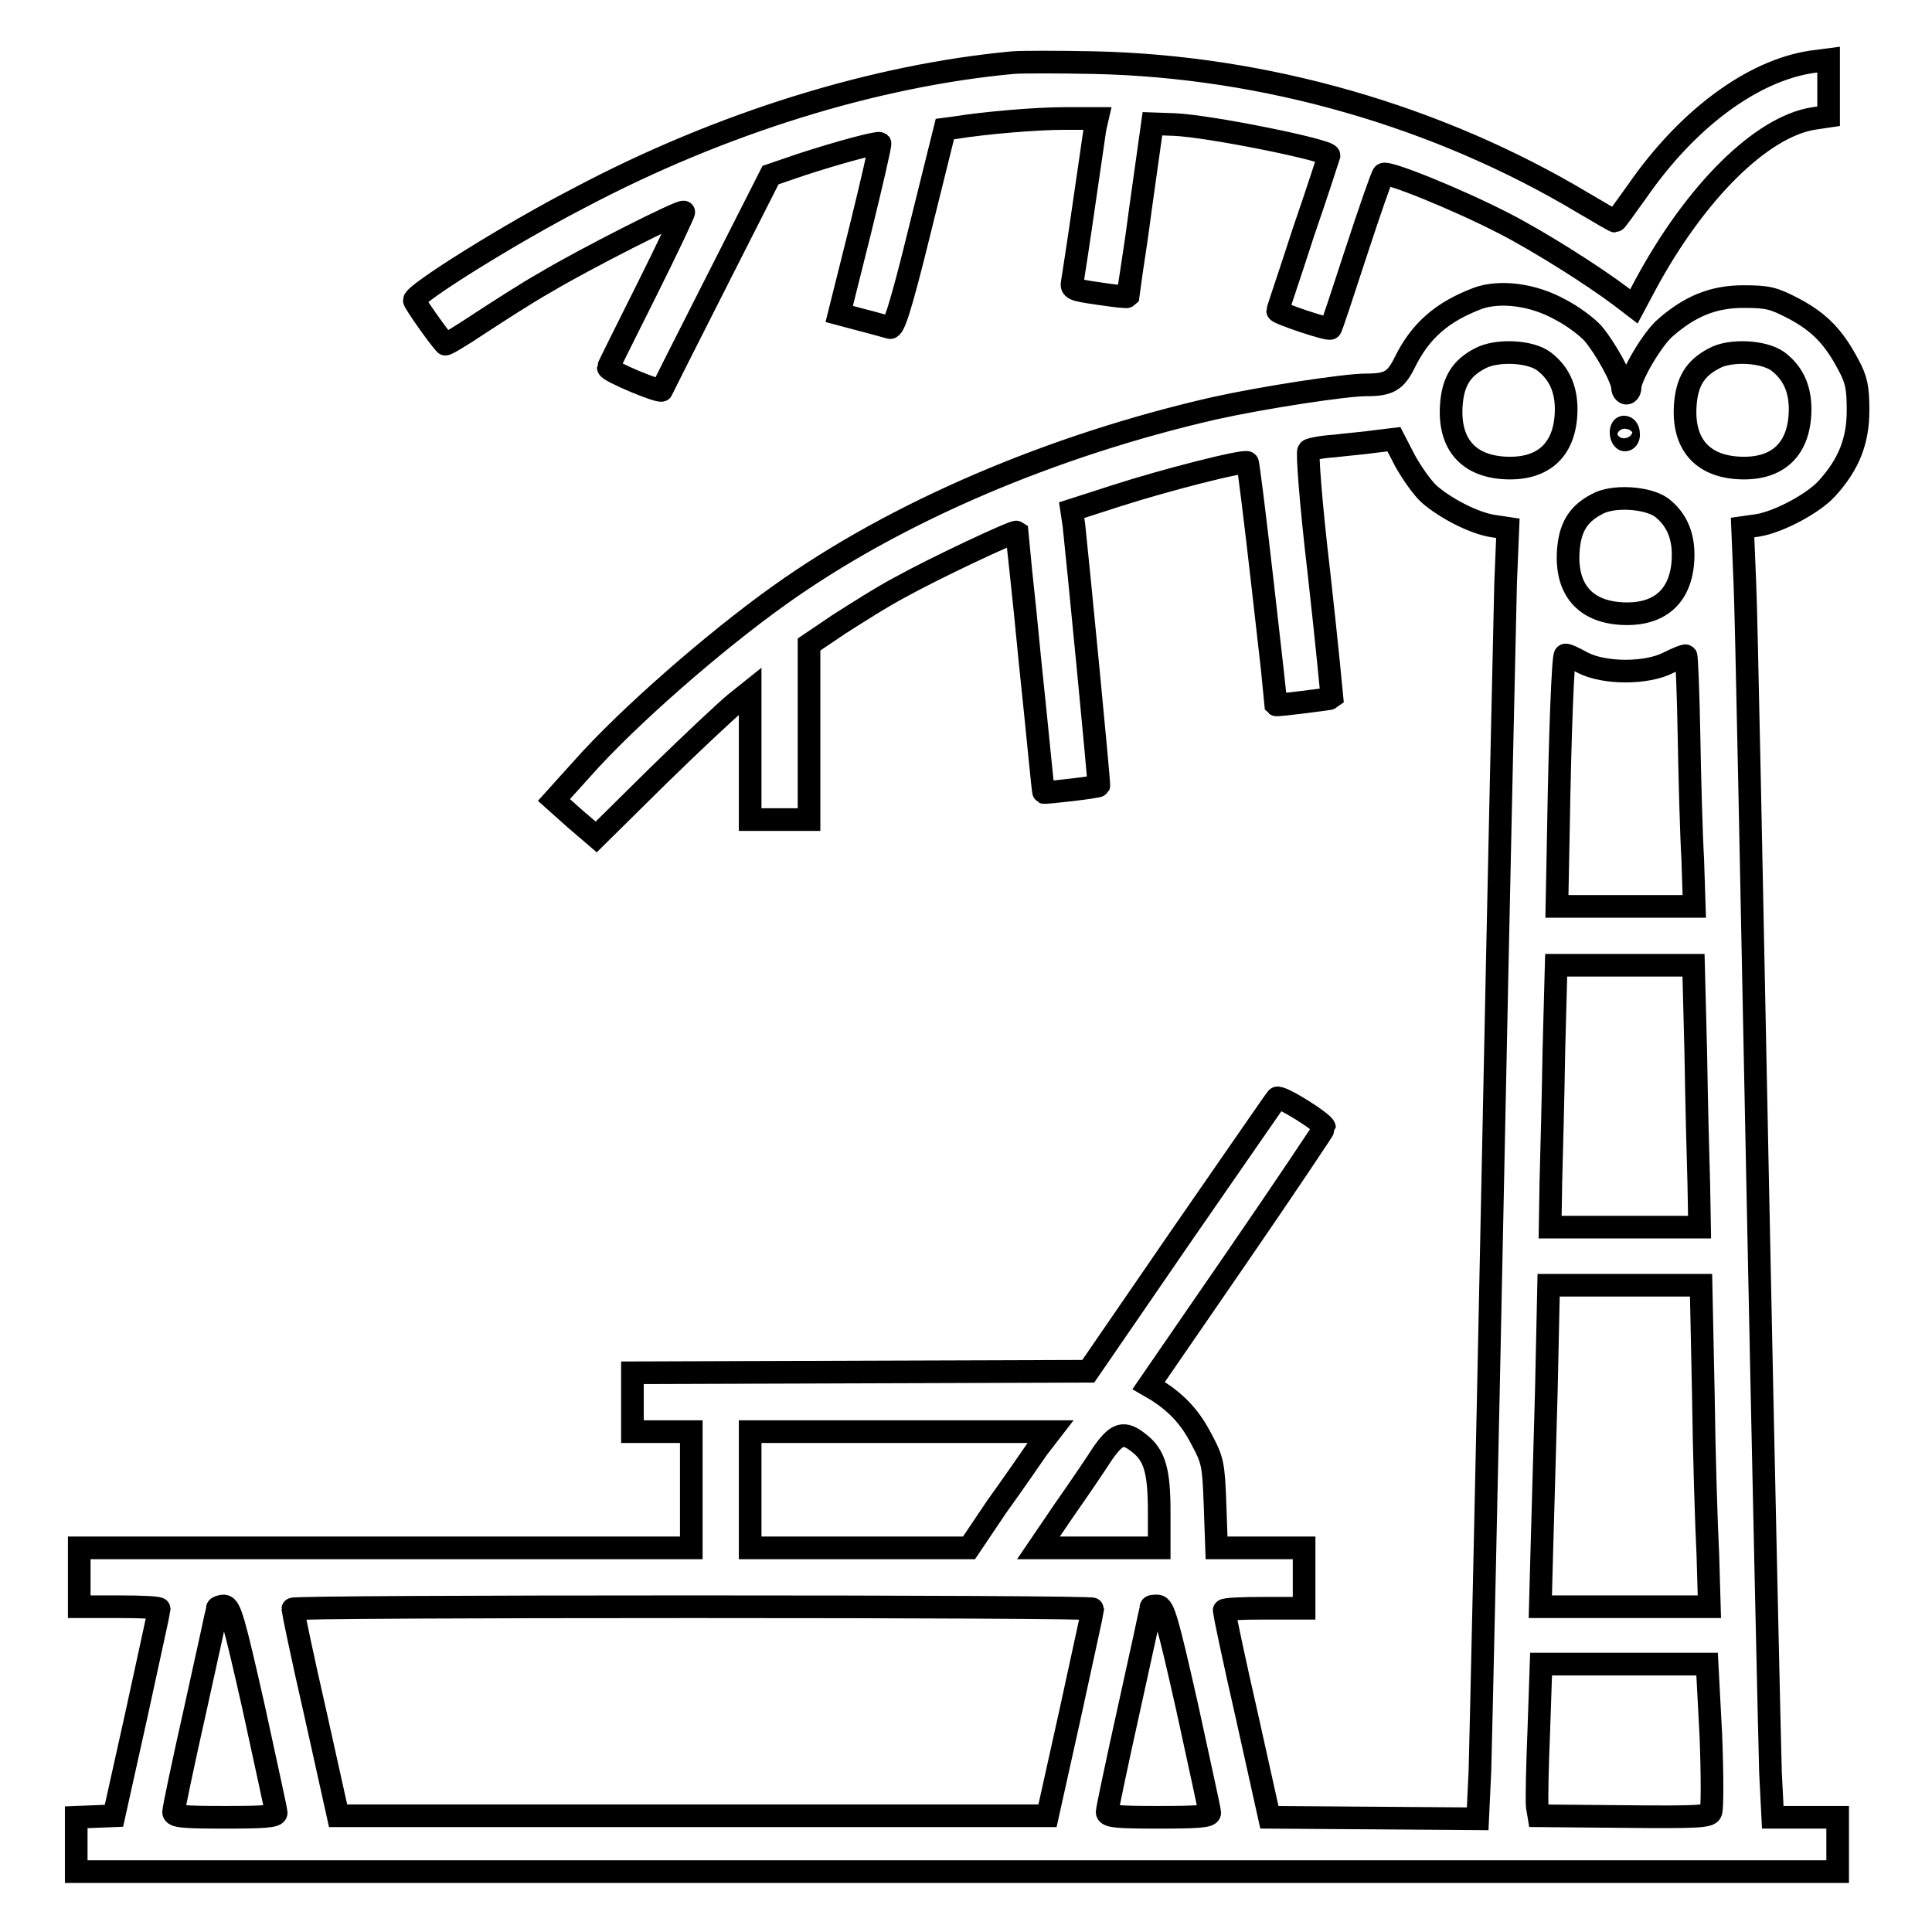 <?xml version="1.0" encoding="utf-8"?>
<!-- Svg Vector Icons : http://www.onlinewebfonts.com/icon -->
<!DOCTYPE svg PUBLIC "-//W3C//DTD SVG 1.1//EN" "http://www.w3.org/Graphics/SVG/1.1/DTD/svg11.dtd">
<svg version="1.1" xmlns="http://www.w3.org/2000/svg" xmlns:xlink="http://www.w3.org/1999/xlink" x="0px" y="0px" viewBox="0 0 256 256" enable-background="new 0 0 256 256" xml:space="preserve">
<g><g><g><path stroke-width="3" fill-opacity="0" stroke="#000000"  d="M134.2,8.3c-18.3,1.7-38.7,8-57.4,17.9C67.5,31,54.9,38.9,54.9,39.8c0,0.3,3.3,5,4.1,5.8c0.1,0.1,2.1-1.1,4.5-2.7c2.3-1.5,6.3-4.1,8.8-5.5c5-3,18-9.6,18.3-9.3c0.1,0-2.1,4.7-4.9,10.3c-2.8,5.6-5.1,10.2-5.1,10.3c0,0.5,7,3.4,7.1,3c0.1-0.3,3.4-6.8,7.3-14.5l7.1-14l4.1-1.4c4.9-1.6,10.1-3,10.4-2.8c0.1,0.1-1.1,5.3-2.6,11.4l-2.8,11.2l3,0.8c1.6,0.4,3.3,0.9,3.7,1c0.5,0.2,1.4-2.4,4-13l3.3-13.3l1.5-0.2c3.7-0.6,10.5-1.2,14.4-1.2h4.3l-0.3,1.3c-0.1,0.8-0.8,5.4-1.5,10.3s-1.4,9.4-1.5,10c-0.2,1,0,1.1,3.5,1.6c2,0.3,3.7,0.5,3.8,0.4c0-0.1,0.9-5.3,1.7-11.5l1.6-11.4l2.9,0.1c4.7,0.2,20.5,3.4,20.5,4.1c0,0-1.5,4.7-3.4,10.2c-1.8,5.6-3.4,10.2-3.4,10.4c0,0.3,6.8,2.6,7,2.3c0.1,0,1.6-4.6,3.4-10.1c1.8-5.5,3.4-10.1,3.6-10.3c0.4-0.5,9.8,3.3,16,6.5c4.5,2.3,11.8,6.9,15.5,9.7l1.7,1.3l1.6-3c6.6-12.2,15.3-20.8,22.2-21.9l2-0.3v-3.8V7.9l-2.3,0.3c-7.8,1.2-16.4,7.5-23.1,17.2c-1.5,2.1-2.8,3.9-2.9,3.9c-0.1,0-2-1.1-4.2-2.4c-19.2-11.5-42.1-18.1-64.8-18.6C140.3,8.2,135.4,8.2,134.2,8.3z"/><path stroke-width="3" fill-opacity="0" stroke="#000000"  d="M195.9,39.5c-4.8,1.8-7.7,4.3-9.8,8.6c-1.2,2.4-2.1,2.9-5.1,2.9c-2.8,0-13.8,1.7-20.1,3.1C139.5,59,118.7,67.8,103.1,79c-8.4,6-19.9,16-26,22.9l-3.7,4.1l2.8,2.5l2.8,2.4l8.2-8.1c4.5-4.4,9.1-8.7,10.2-9.6l2-1.6v8.5v8.5h3.9h3.9V96.9V85.4l4-2.7c2.2-1.4,5.8-3.7,8.1-4.9c4.3-2.4,15.1-7.5,15.4-7.3c0,0.1,0.9,7.8,1.8,17.3c1,9.4,1.7,17.2,1.8,17.2c0.2,0.1,7.2-0.7,7.3-0.9s-2.8-29.9-3.3-34.5l-0.3-2l5.9-1.9c6.5-2.1,17.1-4.8,17.4-4.4c0.1,0.1,1,7.3,2,16.1c1,8.7,1.8,15.9,1.8,16c0.1,0.1,7.3-0.8,7.4-0.9c0,0-0.7-7.4-1.7-16.3c-1.2-10.2-1.6-16.3-1.4-16.5c0.2-0.2,1.8-0.5,3.4-0.6c1.6-0.2,4.1-0.4,5.4-0.6l2.5-0.3l1.5,2.9c0.9,1.6,2.3,3.6,3.2,4.4c2.2,1.9,5.9,3.8,8.4,4.2l2,0.3l-0.3,7.3c-0.1,4-0.9,39.6-1.7,79.1c-0.8,39.5-1.6,74.7-1.7,78.2l-0.3,6.4l-13.8-0.1l-13.8-0.1l-3-13.5c-1.7-7.4-3-13.7-3-13.9c0-0.2,2.4-0.3,5.3-0.3h5.3V209v-3.9h-5.8h-5.8l-0.2-5.7c-0.2-5.4-0.3-5.9-1.8-8.7c-1.5-2.9-3.2-4.7-5.8-6.4l-1.2-0.7l11.7-17c6.4-9.3,11.6-17.1,11.6-17.2c0-0.6-5.9-4.3-6.3-3.9c-0.2,0.2-5.9,8.5-12.7,18.3l-12.3,17.9l-30.2,0.1l-30.2,0.1v3.9v3.9h3.9h3.9v7.7v7.7H51.1H10.5v3.9v3.9h5.3c2.9,0,5.3,0.1,5.3,0.3c0,0.2-1.4,6.5-3,13.9l-3,13.5l-2.5,0.1l-2.5,0.1v3.6v3.6h116.7h116.7v-3.6v-3.6h-4.3h-4.3l-0.3-5.9c-0.1-3.2-0.9-38.4-1.7-78.1c-0.8-39.7-1.5-75.5-1.7-79.6l-0.3-7.3l2.1-0.3c2.8-0.5,7.3-2.9,9.1-4.9c2.9-3.2,4.1-6.3,4.1-10.3c0-3-0.2-4.1-1.3-6.1c-1.9-3.6-3.8-5.6-7.2-7.4c-2.7-1.4-3.4-1.6-6.7-1.6c-4,0-7.1,1.3-10.3,4.1c-1.7,1.4-4.7,6.5-4.7,7.9c0,0.4-0.2,0.8-0.5,0.8c-0.2,0-0.5-0.3-0.5-0.7c0-1.2-2.3-5.3-3.9-7.2c-0.8-0.9-2.8-2.4-4.4-3.2C203.1,39,198.8,38.5,195.9,39.5z M204.6,47.9c2.1,1.6,3.1,3.9,2.9,7.1c-0.3,4.8-3.2,7.3-8.2,7c-4.8-0.3-7.3-3.2-7-8.2c0.2-3.2,1.3-5,3.8-6.3C198.3,46.3,202.8,46.5,204.6,47.9z M235.6,47.9c2.1,1.6,3.1,3.9,2.9,7.1c-0.3,4.8-3.2,7.3-8.2,7c-4.8-0.3-7.3-3.2-7-8.2c0.2-3.2,1.3-5,3.8-6.3C229.2,46.3,233.7,46.5,235.6,47.9z M215.8,57.6c0,0.4-0.2,0.7-0.5,0.7c-0.2,0-0.5-0.4-0.5-1c0-0.5,0.2-0.8,0.5-0.7C215.7,56.7,215.8,57.2,215.8,57.6z M220.1,67.2c2.1,1.6,3.1,3.9,2.9,7.1c-0.3,4.8-3.2,7.3-8.2,7c-4.8-0.3-7.3-3.2-7-8.2c0.2-3.2,1.3-5,3.8-6.3C213.7,65.6,218.2,65.9,220.1,67.2z M209.7,87.8c2.9,1.5,8.5,1.5,11.4,0c1.2-0.6,2.2-1,2.3-0.9c0.1,0.1,0.3,4.8,0.4,10.5c0.1,5.7,0.3,13.1,0.5,16.5l0.2,6.2h-9.1h-9.1l0.2-10.3c0.2-12.3,0.6-23,0.9-23C207.6,86.7,208.6,87.2,209.7,87.8z M224.7,139.5c0.1,6.5,0.3,14.3,0.4,17.4l0.1,5.7h-9.9h-9.9l0.1-6.1c0.1-3.4,0.3-11.3,0.4-17.4l0.3-11.2h9.1h9.1L224.7,139.5z M225.7,184.7c0.1,7.9,0.4,17.5,0.6,21.3l0.2,6.9h-11.2h-11.2l0.2-7.4c0.1-4,0.4-13.6,0.6-21.3l0.3-13.9h10.1h10.1L225.7,184.7z M137.5,191.9c-0.9,1.3-3.3,4.8-5.4,7.7l-3.7,5.5h-14.5H99.4v-7.7v-7.7h19.9h19.9L137.5,191.9z M150.9,191.2c2.1,1.6,2.7,3.7,2.7,9.1v4.8h-8h-8l3.4-5c1.9-2.7,4.2-6.1,5.1-7.5C148,189.9,148.9,189.6,150.9,191.2z M33.6,226.2c1.6,7.4,3,13.7,3,14c0,0.5-1.7,0.6-6.8,0.6c-5.5,0-6.8-0.1-6.8-0.7c0-0.4,1.3-6.6,2.9-13.7c1.6-7.2,2.9-13.2,2.9-13.3s0.4-0.3,0.9-0.3C30.5,212.9,31,214.7,33.6,226.2z M144.8,213.2c0,0.2-1.4,6.5-3,13.9l-3,13.5h-47h-47l-3-13.5c-1.7-7.4-3-13.7-3-13.9c0-0.2,23.9-0.3,53.1-0.3C120.9,212.9,144.8,213,144.8,213.2z M157.3,226.2c1.6,7.4,3,13.7,3,14c0,0.5-1.7,0.6-6.8,0.6c-5.4,0-6.8-0.1-6.8-0.7c0-0.3,1.3-6.5,2.9-13.7c1.6-7.2,2.9-13.2,2.9-13.4s0.4-0.2,0.9-0.2C154.2,212.9,154.7,214.7,157.3,226.2z M226.7,230c0.2,5.2,0.2,9.7,0,10.1c-0.2,0.6-1.7,0.7-11.5,0.6l-11.3-0.1l-0.2-1.2c-0.1-0.7,0-5.2,0.2-10.1l0.3-8.8h11h11L226.7,230z"/></g></g></g>
</svg>